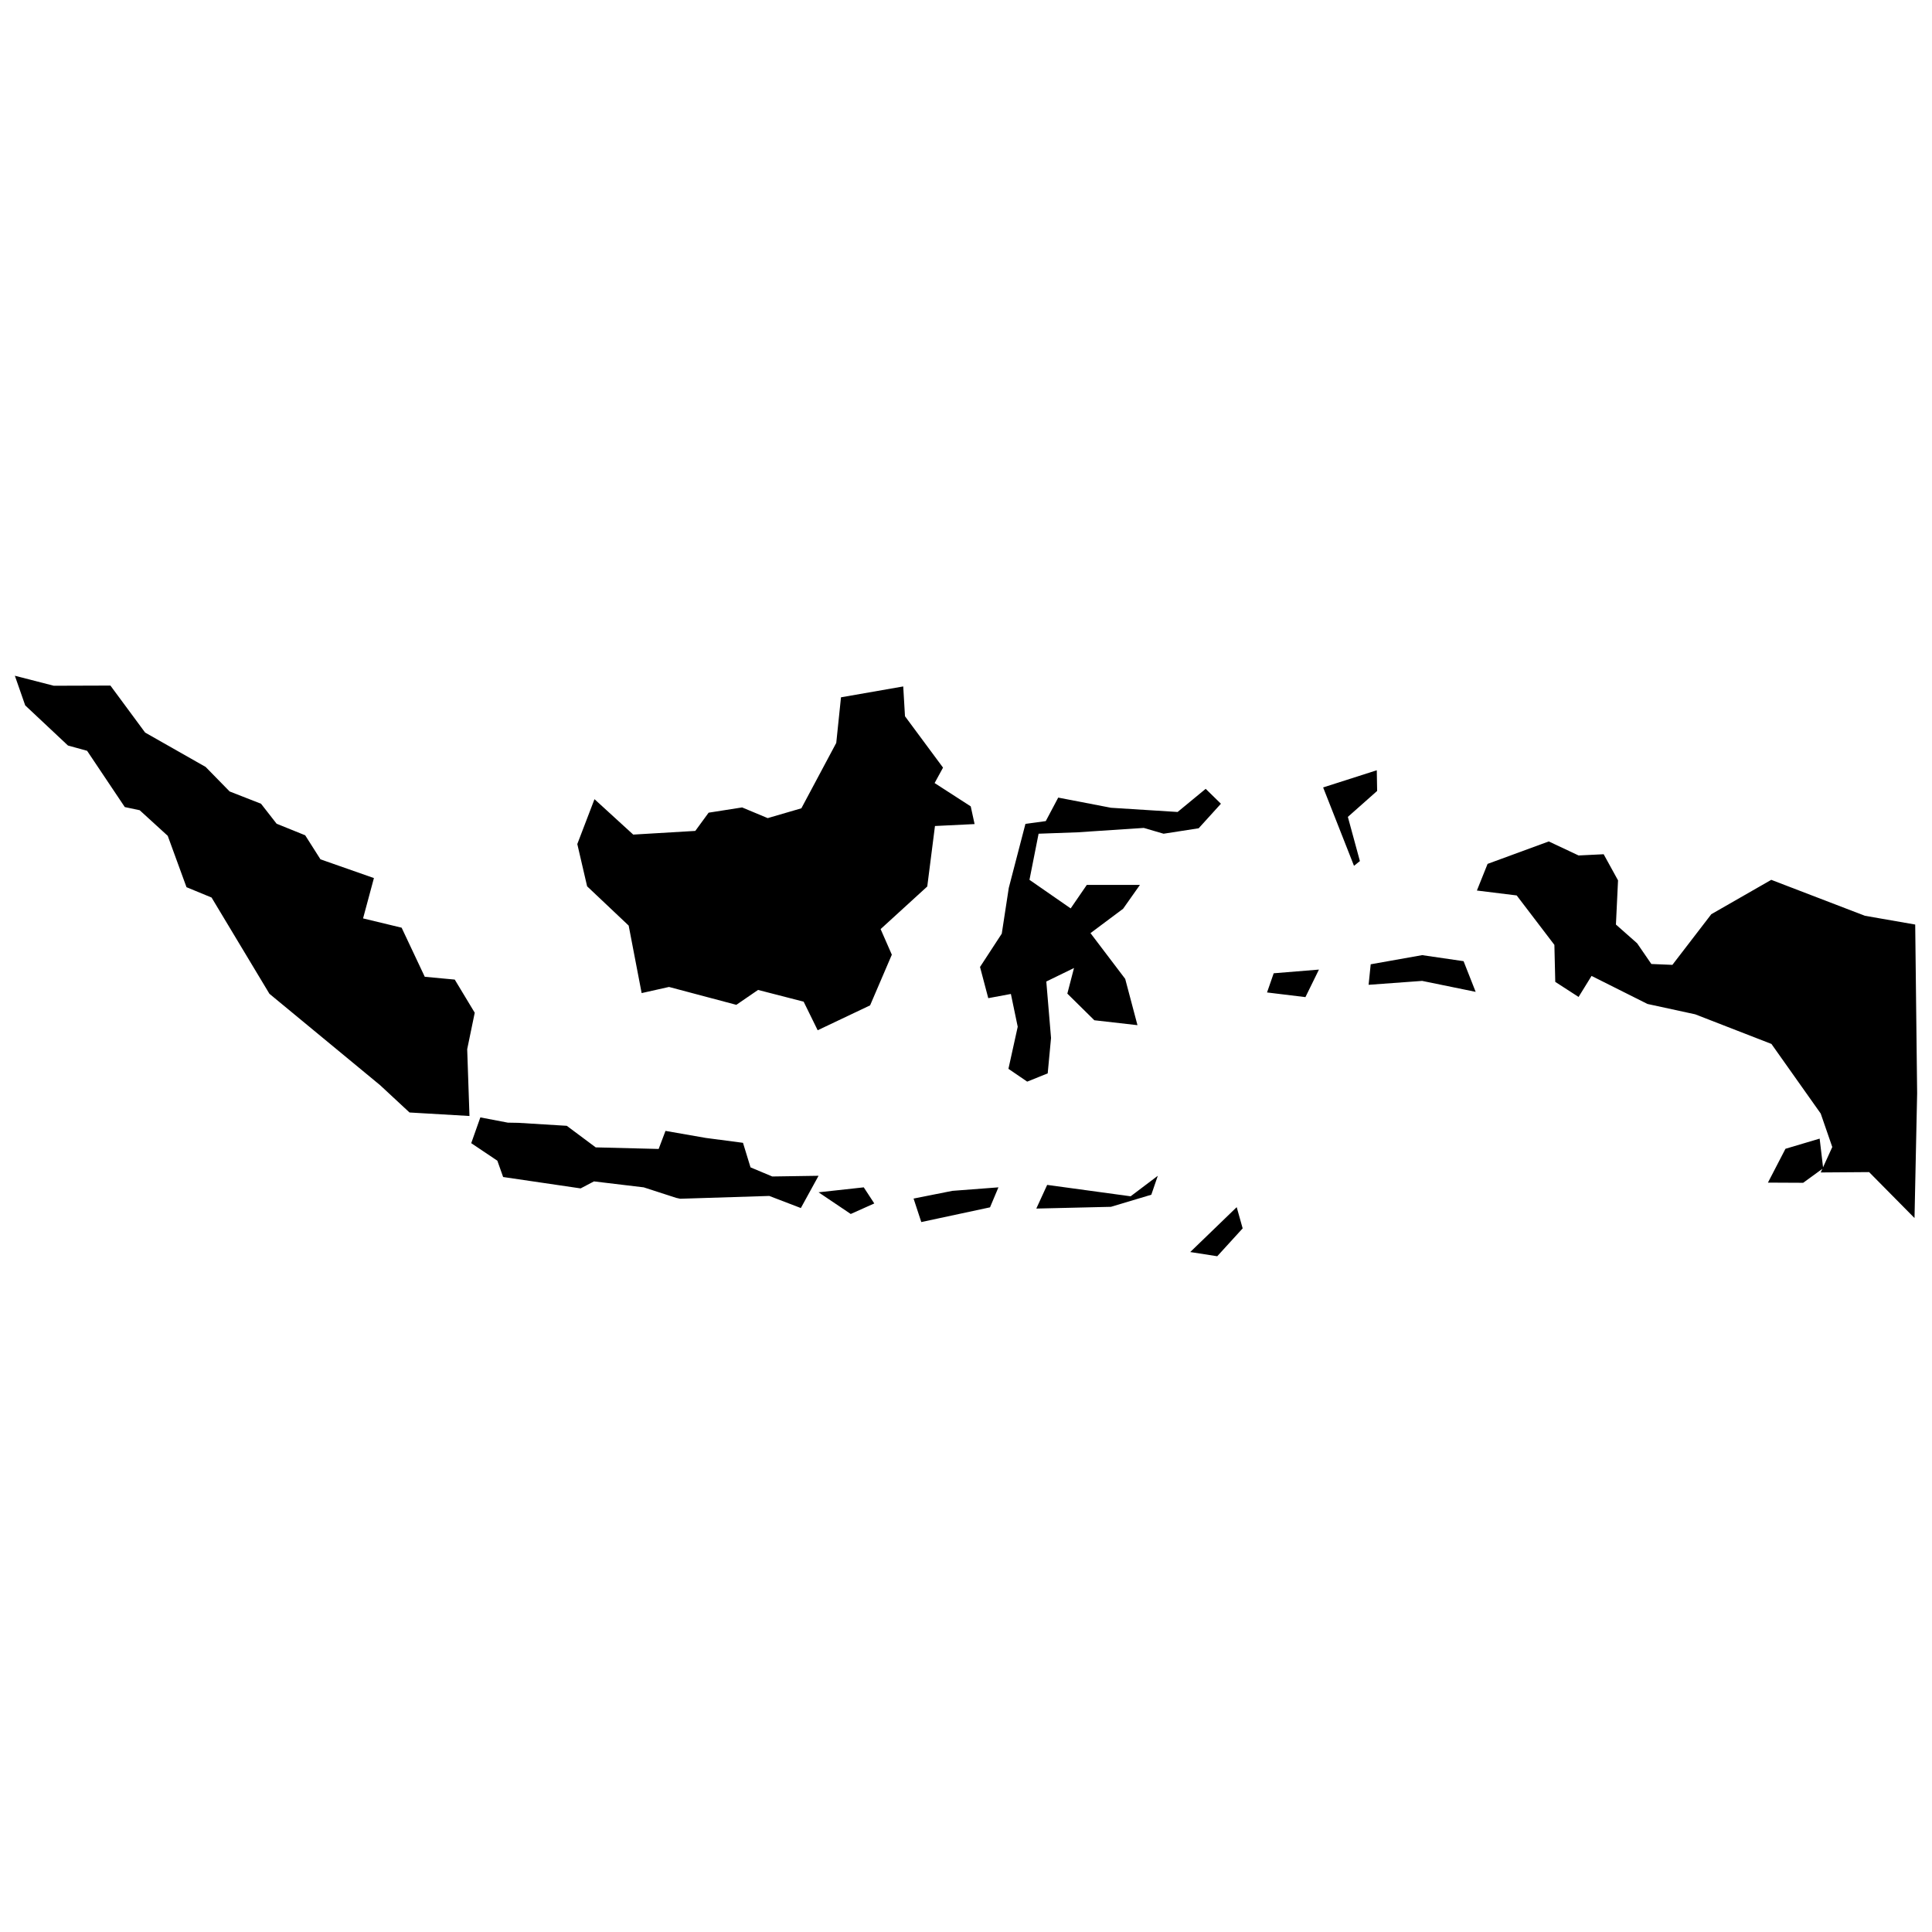 <?xml version="1.0" encoding="utf-8"?>

<svg fill="#000000" version="1.1" id="Layer_1" xmlns="http://www.w3.org/2000/svg" xmlns:xlink="http://www.w3.org/1999/xlink" 
	 width="800px" height="800px" viewBox="0 0 260 82" enable-background="new 0 0 260 82" xml:space="preserve">
<path d="M124.786,30.3l1.038-8.14l5.332-0.26l-0.519-2.383l-4.861-3.138l1.133-2.076l-5.12-6.914l-0.236-4.011l-8.376,1.463
	l-0.637,6.135l-4.695,8.801l-4.53,1.321L99.87,19.66l-4.507,0.707L93.57,22.82l-8.352,0.496l-5.215-4.766l-2.312,6.04l1.321,5.686
	l5.592,5.285l1.746,9.084l3.681-0.826l9.06,2.407l2.926-2.006l6.134,1.581l1.888,3.846l7.055-3.35l2.925-6.819l-1.51-3.445
	L124.786,30.3z M101.002,68.098l-1.014-3.303l-5.026-0.661l-5.403-0.944l-0.92,2.431l-8.471-0.213l-3.893-2.902l-6.535-0.401
	l-1.392-0.024l-3.705-0.707l-1.227,3.468l3.516,2.359l0.778,2.195l10.429,1.533l1.793-0.943l6.701,0.802l4.365,1.415l0.543,0.118
	l11.986-0.377l4.247,1.628l2.383-4.341l-6.229,0.094L101.002,68.098z M160.177,79.494l3.634,0.566l3.421-3.751l-0.802-2.855
	L160.177,79.494z M140.924,70.458l-1.463,3.186l10.051-0.236l5.427-1.628l0.873-2.548l-3.657,2.76L140.924,70.458z M164.306,19.163
	l-2.052-2.005l-3.776,3.114l-8.966-0.566l-7.101-1.369l-1.676,3.162l-2.737,0.377l-2.241,8.612l-0.944,6.159l-2.926,4.483
	l1.109,4.199l3.044-0.566l0.92,4.412l-1.25,5.663l2.524,1.722l2.761-1.109l0.448-4.766l-0.637-7.597l3.728-1.817l-0.897,3.445
	l3.634,3.586l5.804,0.661l-1.651-6.229l-4.672-6.158l4.389-3.28l2.265-3.209h-7.15l-2.17,3.162l-5.545-3.846l1.227-6.205
	l5.214-0.189l8.943-0.59l2.666,0.779l4.719-0.732L164.306,19.163z M185.282,14.658l-7.22,2.312l4.152,10.547l0.795-0.636
	l-1.62-5.947l3.94-3.492L185.282,14.658z M175.679,45.188l1.817-3.705l-6.088,0.496l-0.896,2.581L175.679,45.188z M184.463,40.77
	l-0.283,2.761l7.205-0.526l7.204,1.475l-1.628-4.129l-5.577-0.813L184.463,40.77z M122.945,72.298l1.038,3.161l9.249-1.981
	l1.133-2.69l-6.205,0.472L122.945,72.298z M257.74,35.421l-6.771-1.18l-12.6-4.837l-8.069,4.625l-5.238,6.818l-2.831-0.118
	l-1.911-2.784l-2.855-2.524l0.283-5.946l-1.935-3.516l-3.374,0.165l-4.011-1.887l-8.235,3.02l-1.439,3.586l5.356,0.661l5.073,6.654
	l0.118,4.978l3.138,2.029l1.746-2.831l7.527,3.775l6.417,1.392l10.264,3.988l6.63,9.367l1.557,4.506l-1.242,2.728l-0.457-3.86
	l-4.601,1.368l-2.359,4.554l4.742,0.023l2.582-1.879l-0.222,0.487l6.512-0.047l6.111,6.182L258,58.118L257.74,35.421z
	 M63.888,47.288l-2.69-4.46l-4.034-0.377l-3.115-6.607l-5.19-1.25l1.462-5.427l-7.196-2.524l-2.053-3.233l-3.846-1.557l-2.099-2.69
	l-4.224-1.652l-3.232-3.303l-8.14-4.624L14.859,3.26L7.238,3.285L2,1.939l1.392,3.988l5.757,5.403l2.572,0.708l5.073,7.573
	l2.005,0.425l3.775,3.445l2.525,6.913l3.374,1.392l7.786,12.953l14.888,12.293l3.964,3.681l8.069,0.472l-0.306-8.99L63.888,47.288z
	 M114.49,74.372l-4.333-2.917l6.083-0.667l1.417,2.167L114.49,74.372z"/>
</svg>